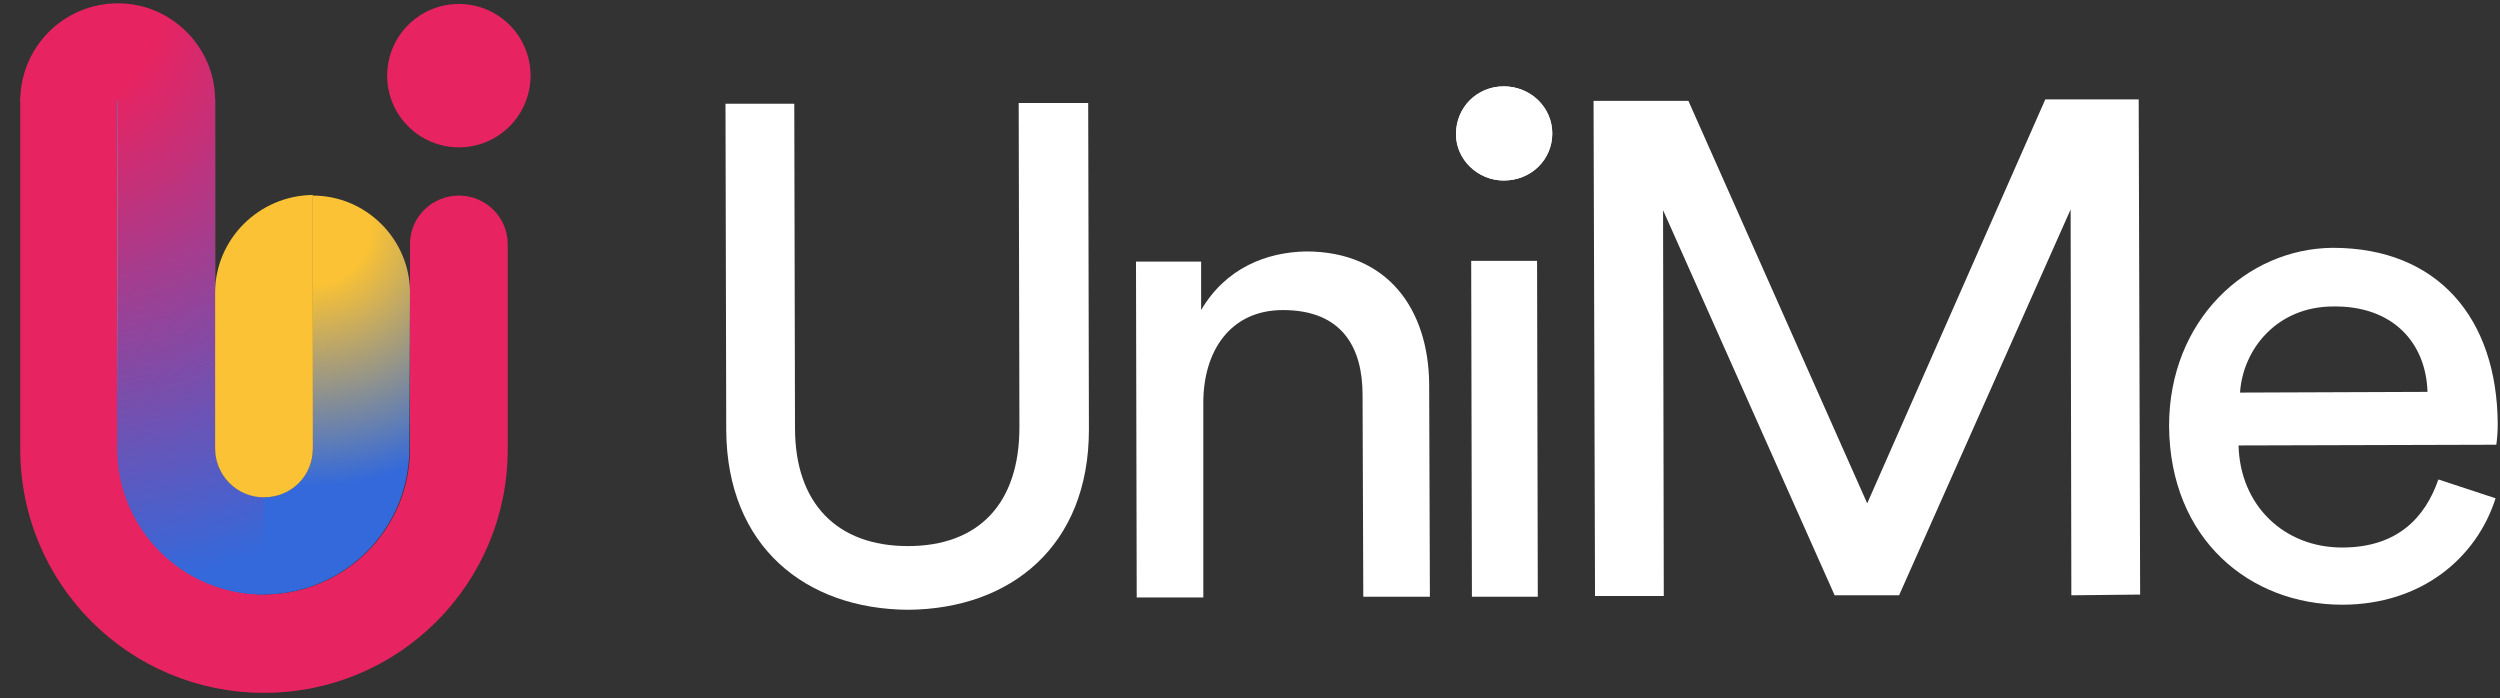 <svg width="111" height="31" viewBox="0 0 111 31" fill="none" xmlns="http://www.w3.org/2000/svg">
<rect x="0" y="0" width="111" height="31" fill="#333333" stroke="none"/>
<path d="M20.374 8.683C21.56 8.683 22.544 9.638 22.544 10.854V19.94C22.544 25.93 17.712 30.762 11.722 30.762C5.732 30.762 0.899 25.93 0.899 19.94V4.401H5.24V19.911C5.24 23.499 8.134 26.393 11.722 26.393C15.31 26.393 18.204 23.499 18.204 19.911V10.825C18.204 9.638 19.188 8.683 20.374 8.683Z" fill="url(#paint0_radial_5637_1616)"/>
<path d="M20.374 6.542C22.132 6.542 23.557 5.117 23.557 3.359C23.557 1.601 22.132 0.176 20.374 0.176C18.616 0.176 17.191 1.601 17.191 3.359C17.191 5.117 18.616 6.542 20.374 6.542Z" fill="url(#paint1_radial_5637_1616)"/>
<path d="M18.203 12.937C18.174 10.593 16.235 8.684 13.892 8.684V12.937V12.995V19.911C13.892 21.098 12.937 22.081 11.721 22.081C10.506 22.081 9.551 21.126 9.551 19.911V4.401H5.21V19.911C5.21 23.499 8.104 26.393 11.692 26.393C15.28 26.393 18.174 23.499 18.174 19.911L18.203 12.937Z" fill="url(#paint2_radial_5637_1616)"/>
<path d="M9.552 19.911V4.401C9.523 2.057 7.584 0.147 5.24 0.147C2.838 0.147 0.899 2.086 0.899 4.487H5.24V19.911C5.24 23.499 8.134 26.393 11.722 26.393V22.052C10.535 22.081 9.552 21.126 9.552 19.911Z" fill="url(#paint3_radial_5637_1616)"/>
<path d="M9.551 12.995V19.911C9.551 21.098 10.506 22.081 11.722 22.081C12.937 22.081 13.892 21.126 13.892 19.911V12.995V8.655C11.49 8.684 9.551 10.622 9.551 12.995Z" fill="#FAC234"/>
<path d="M32.245 19.103L32.212 4.607H35.266L35.298 19.006C35.298 22.349 37.162 24.246 40.312 24.246C43.462 24.246 45.262 22.349 45.262 18.974L45.23 4.574H48.316L48.348 19.071C48.348 24.246 44.877 27.042 40.312 27.074C35.78 27.042 32.277 24.278 32.245 19.103Z" fill="white"/>
<path d="M53.427 26.528H50.47L50.438 11.614H53.33V13.767C54.423 11.903 56.223 11.196 57.991 11.164C61.623 11.164 63.423 13.735 63.455 17.046L63.487 26.496H60.53L60.498 17.528C60.498 15.439 59.598 13.767 56.962 13.767C54.616 13.767 53.427 15.599 53.427 17.881V26.528Z" fill="white"/>
<path d="M66.767 3.835C67.957 3.835 68.921 4.767 68.921 5.924C68.921 7.082 67.989 8.014 66.767 8.014C65.61 8.014 64.646 7.082 64.646 5.957C64.646 4.767 65.578 3.835 66.767 3.835ZM65.353 26.496L65.321 11.582H68.246L68.278 26.496H65.353Z" fill="white"/>
<path d="M66.767 3.835C67.957 3.835 68.921 4.767 68.921 5.924C68.921 7.082 67.989 8.014 66.767 8.014C65.61 8.014 64.646 7.082 64.646 5.957C64.646 4.767 65.578 3.835 66.767 3.835Z" fill="white"/>
<path d="M91.968 26.431L91.936 9.299L84.319 26.431H81.458L73.84 9.332L73.872 26.463H70.819L70.754 4.478H74.965L82.904 22.349L90.811 4.414H94.958L95.022 26.399L91.968 26.431Z" fill="white"/>
<path d="M110.803 22.124C109.967 24.76 107.524 26.849 103.989 26.849C99.907 26.849 96.339 23.956 96.307 18.91C96.307 14.217 99.746 11.035 103.571 11.003C108.264 11.003 110.867 14.153 110.899 18.814C110.899 19.199 110.867 19.553 110.835 19.746L99.392 19.778C99.457 22.446 101.417 24.31 103.989 24.31C106.464 24.31 107.685 22.96 108.264 21.288L110.803 22.124ZM107.781 17.399C107.717 15.246 106.271 13.574 103.603 13.607C101.096 13.607 99.585 15.503 99.457 17.431L107.781 17.399Z" fill="white"/>
<defs>
<radialGradient id="paint0_radial_5637_1616" cx="0" cy="0" r="1" gradientUnits="userSpaceOnUse" gradientTransform="translate(1.142 8.708) scale(49.614 49.614)">
<stop stop-color="#E82361"/>
<stop offset="0.083" stop-color="#E82361"/>
</radialGradient>
<radialGradient id="paint1_radial_5637_1616" cx="0" cy="0" r="1" gradientUnits="userSpaceOnUse" gradientTransform="translate(20.377 3.349) scale(3.194)">
<stop stop-color="#E82361"/>
<stop offset="1" stop-color="#E82361"/>
</radialGradient>
<radialGradient id="paint2_radial_5637_1616" cx="0" cy="0" r="1" gradientUnits="userSpaceOnUse" gradientTransform="translate(13.846 10.004) scale(11.584 11.584)">
<stop stop-color="#FAC234"/>
<stop offset="0.229" stop-color="#FAC234"/>
<stop offset="1" stop-color="#3369DB"/>
</radialGradient>
<radialGradient id="paint3_radial_5637_1616" cx="0" cy="0" r="1" gradientUnits="userSpaceOnUse" gradientTransform="translate(2.49 0.12) scale(26.201 26.201)">
<stop stop-color="#E82361"/>
<stop offset="0.176" stop-color="#E82361"/>
<stop offset="1" stop-color="#3369DB"/>
</radialGradient>
</defs>
</svg>
